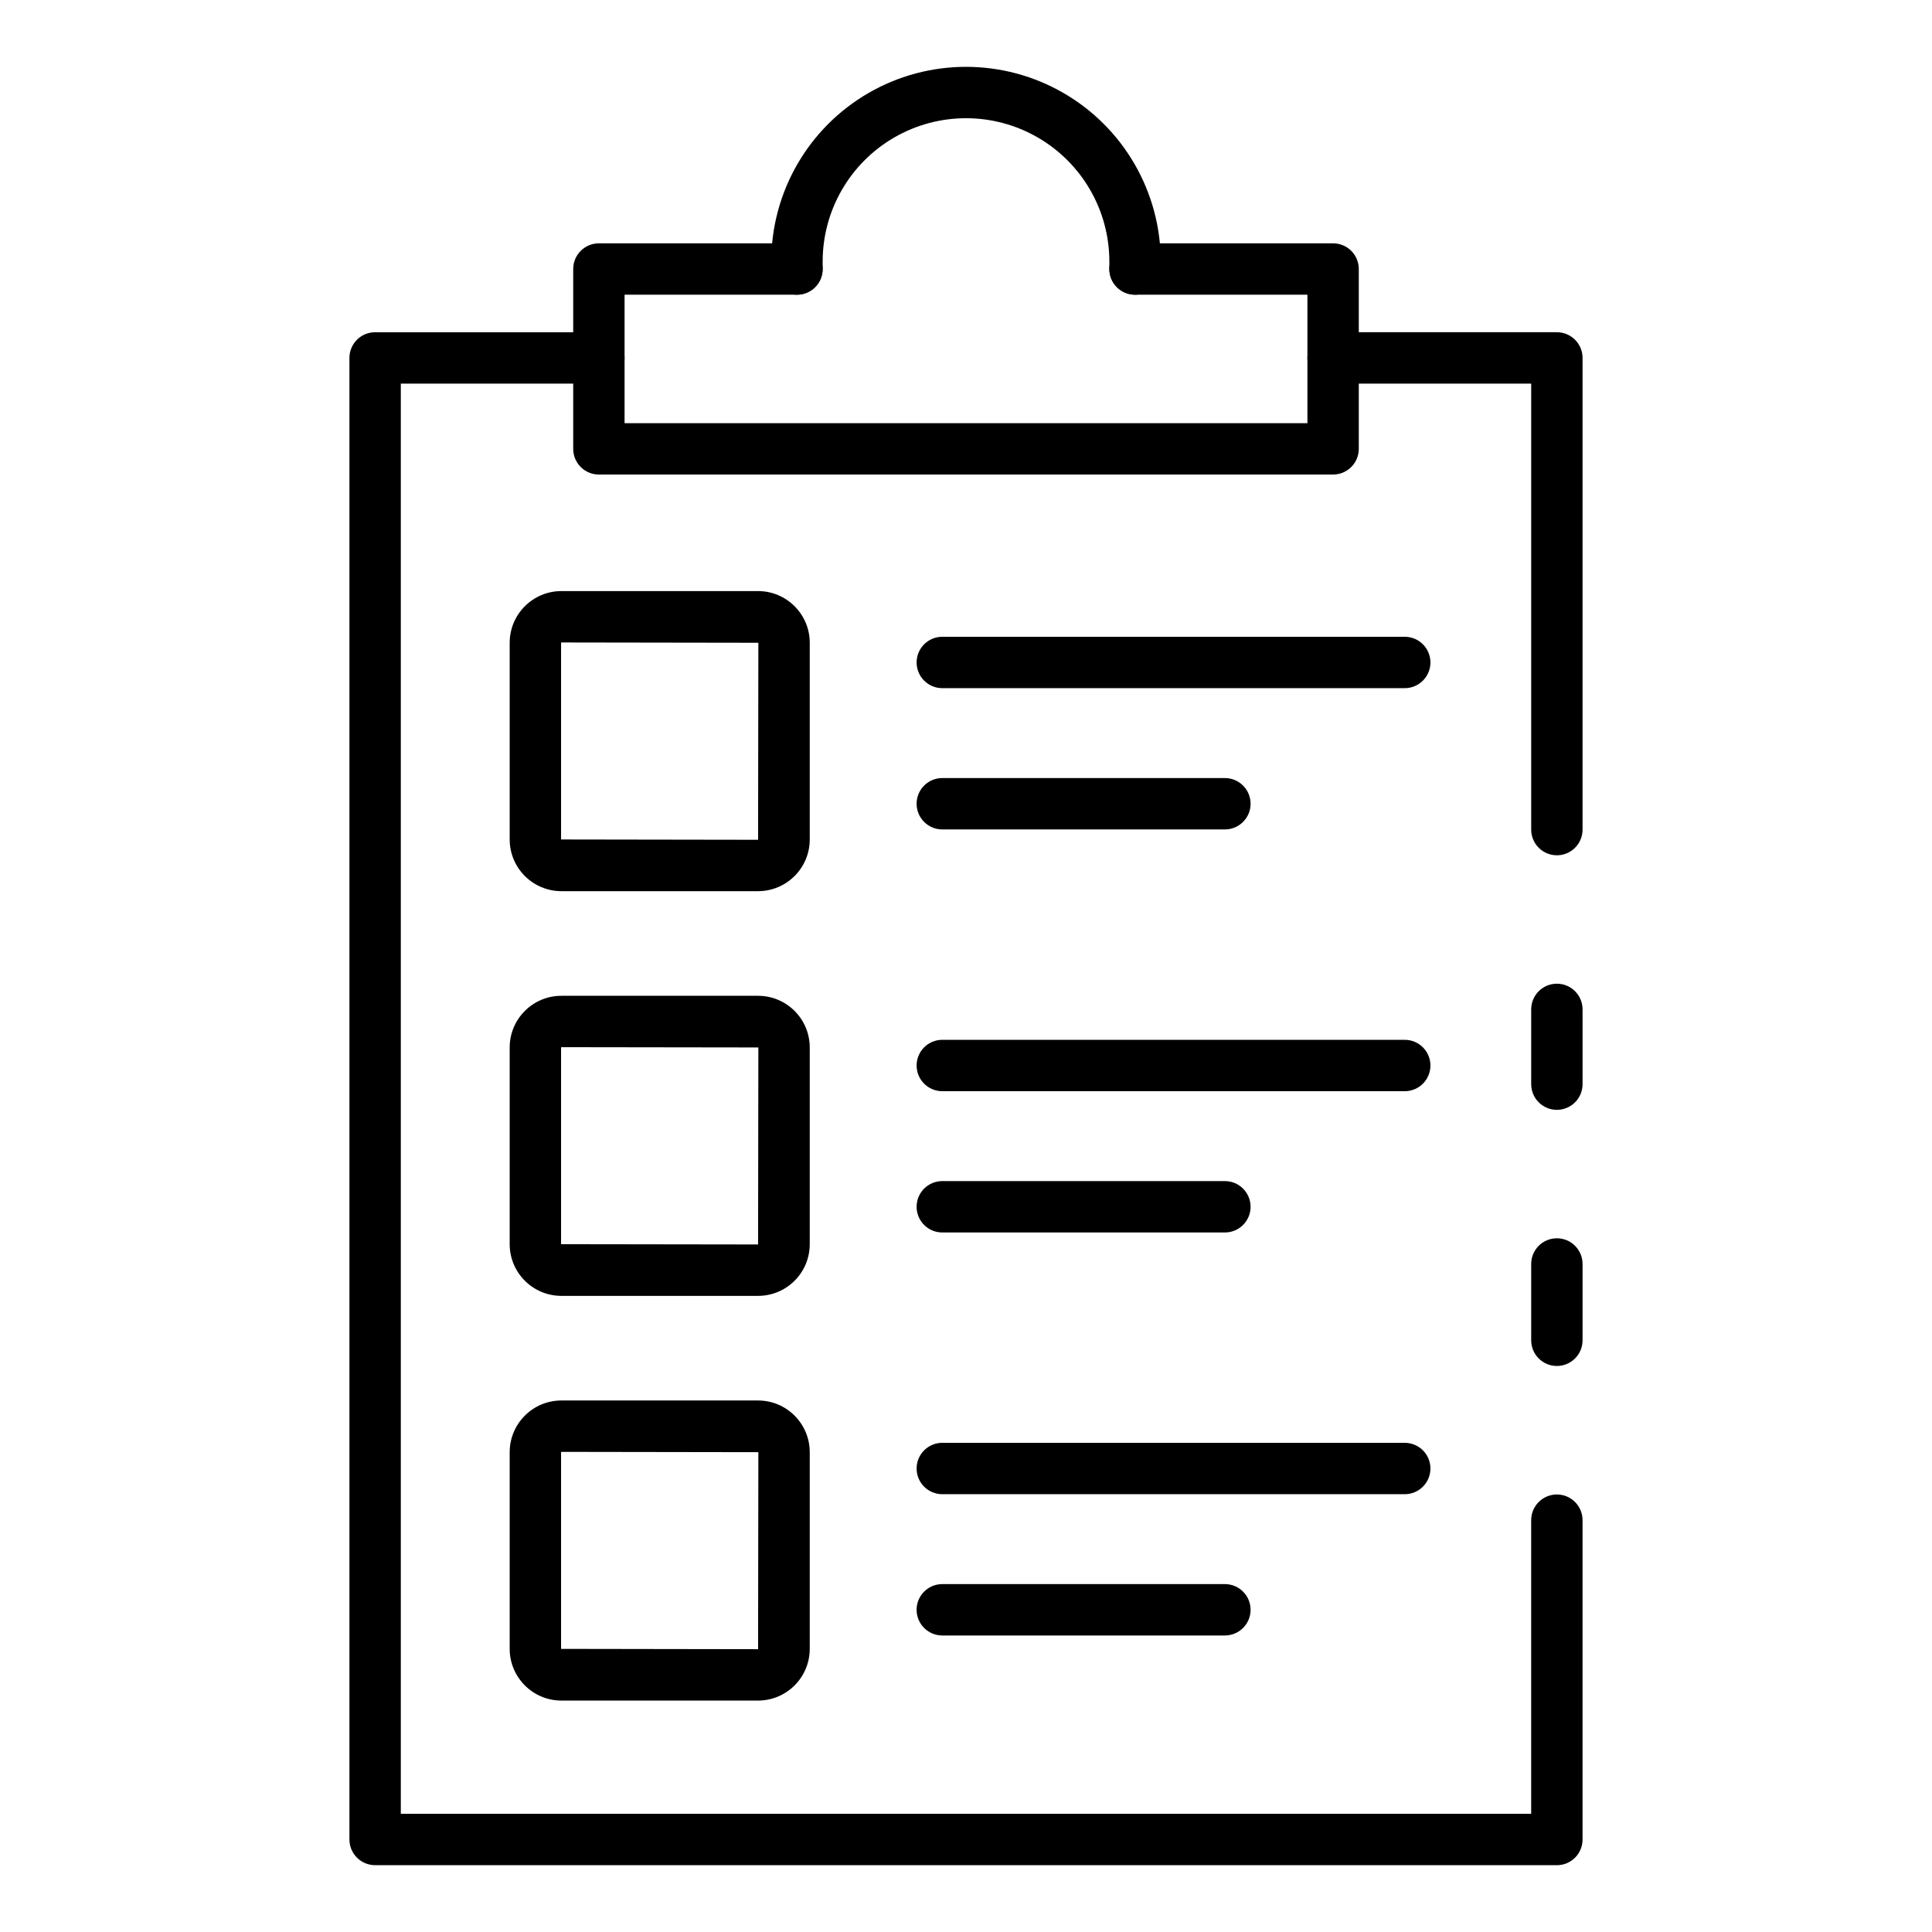 <?xml version="1.0" encoding="UTF-8"?>
<!-- Uploaded to: SVG Find, www.svgfind.com, Generator: SVG Find Mixer Tools -->
<svg fill="#000000" width="800px" height="800px" version="1.1" viewBox="144 144 512 512" xmlns="http://www.w3.org/2000/svg">
 <g>
  <path d="m444.8 222.1c-3.762 0-6.809-3.047-6.809-6.805v-1.977c0-13.57-7.242-26.113-18.996-32.898-11.754-6.789-26.234-6.789-37.988 0-11.754 6.785-18.996 19.328-18.996 32.898v1.977c0 3.758-3.047 6.805-6.809 6.805-3.758 0-6.809-3.047-6.809-6.805v-1.977c0-18.438 9.836-35.473 25.805-44.691s35.641-9.219 51.605 0c15.969 9.219 25.805 26.254 25.805 44.691v1.977c0 1.805-0.719 3.535-1.996 4.812-1.273 1.277-3.008 1.992-4.812 1.992z"/>
  <path d="m556.59 438.12c-3.762 0-6.809-3.047-6.809-6.809v-19.812c0-3.758 3.047-6.809 6.809-6.809 3.758 0 6.805 3.051 6.805 6.809v19.812c0 1.805-0.715 3.539-1.992 4.812-1.277 1.277-3.008 1.996-4.812 1.996z"/>
  <path d="m556.59 638.29h-313.18c-3.762 0-6.809-3.047-6.809-6.805v-392.63c0-3.762 3.047-6.809 6.809-6.809h59.301-0.004c3.762 0 6.809 3.047 6.809 6.809 0 3.762-3.047 6.809-6.809 6.809h-52.488v379.02h299.56v-77.82c0-3.758 3.047-6.809 6.809-6.809 3.758 0 6.805 3.051 6.805 6.809v84.629c0 1.805-0.715 3.535-1.992 4.812-1.277 1.277-3.008 1.992-4.812 1.992z"/>
  <path d="m556.59 506c-3.762 0-6.809-3.051-6.809-6.809v-20.223c0-3.758 3.047-6.809 6.809-6.809 3.758 0 6.805 3.051 6.805 6.809v20.223c0 1.805-0.715 3.535-1.992 4.812-1.277 1.277-3.008 1.996-4.812 1.996z"/>
  <path d="m556.59 370.66c-3.762 0-6.809-3.051-6.809-6.809v-118.19h-52.492c-3.762 0-6.809-3.047-6.809-6.809 0-3.762 3.047-6.809 6.809-6.809h59.301c1.805 0 3.535 0.719 4.812 1.996 1.277 1.273 1.992 3.008 1.992 4.812v125c0 3.758-3.047 6.809-6.805 6.809z"/>
  <path d="m497.29 269.76h-194.58c-3.758 0-6.805-3.051-6.805-6.809v-47.656c0-3.762 3.047-6.809 6.805-6.809h52.492c3.762 0 6.809 3.047 6.809 6.809 0 3.758-3.047 6.805-6.809 6.805h-45.684v34.043h180.96v-34.043h-45.684c-3.762 0-6.809-3.047-6.809-6.805 0-3.762 3.047-6.809 6.809-6.809h52.492c1.805 0 3.535 0.715 4.812 1.992 1.277 1.277 1.996 3.008 1.996 4.816v47.656c0 1.805-0.719 3.535-1.996 4.812-1.277 1.277-3.008 1.996-4.812 1.996z"/>
  <path d="m516.27 326.37h-122.55c-3.762 0-6.809-3.047-6.809-6.809 0-3.758 3.047-6.809 6.809-6.809h122.55c3.762 0 6.809 3.051 6.809 6.809 0 3.762-3.047 6.809-6.809 6.809z"/>
  <path d="m468.61 363.81h-74.891c-3.762 0-6.809-3.047-6.809-6.809 0-3.758 3.047-6.809 6.809-6.809h74.891c3.758 0 6.809 3.051 6.809 6.809 0 3.762-3.051 6.809-6.809 6.809z"/>
  <path d="m344.9 380.17h-52.129c-7.562-0.008-13.691-6.137-13.699-13.695v-52.133c0.008-7.562 6.137-13.691 13.699-13.699h52.129c7.559 0.012 13.684 6.141 13.691 13.699v52.133c-0.008 7.559-6.133 13.684-13.691 13.695zm-52.129-65.91-0.082 0.082v52.129l52.211 0.082 0.074-52.211z"/>
  <path d="m344.9 487.42h-52.129c-7.562-0.004-13.691-6.133-13.699-13.691v-52.141c0.008-7.559 6.137-13.688 13.699-13.691h52.129c7.559 0.008 13.684 6.133 13.691 13.691v52.141c-0.008 7.559-6.133 13.684-13.691 13.691zm-52.129-65.906-0.082 0.074v52.137l52.211 0.074 0.074-52.211z"/>
  <path d="m344.9 594.67h-52.129c-7.562-0.008-13.691-6.137-13.699-13.699v-52.133c0.008-7.559 6.137-13.688 13.699-13.695h52.129c7.559 0.012 13.684 6.137 13.691 13.695v52.133c-0.008 7.559-6.133 13.688-13.691 13.699zm-52.129-65.91-0.082 0.082v52.129l52.211 0.082 0.074-52.211z"/>
  <path d="m516.27 433.18h-122.55c-3.762 0-6.809-3.051-6.809-6.809 0-3.762 3.047-6.809 6.809-6.809h122.55c3.762 0 6.809 3.047 6.809 6.809 0 3.758-3.047 6.809-6.809 6.809z"/>
  <path d="m468.61 470.62h-74.891c-3.762 0-6.809-3.051-6.809-6.809 0-3.762 3.047-6.809 6.809-6.809h74.891c3.758 0 6.809 3.047 6.809 6.809 0 3.758-3.051 6.809-6.809 6.809z"/>
  <path d="m516.27 539.98h-122.55c-3.762 0-6.809-3.051-6.809-6.809 0-3.762 3.047-6.809 6.809-6.809h122.55c3.762 0 6.809 3.047 6.809 6.809 0 3.758-3.047 6.809-6.809 6.809z"/>
  <path d="m468.61 577.42h-74.891c-3.762 0-6.809-3.051-6.809-6.809 0-3.762 3.047-6.809 6.809-6.809h74.891c3.758 0 6.809 3.047 6.809 6.809 0 3.758-3.051 6.809-6.809 6.809z"/>
 </g>
</svg>